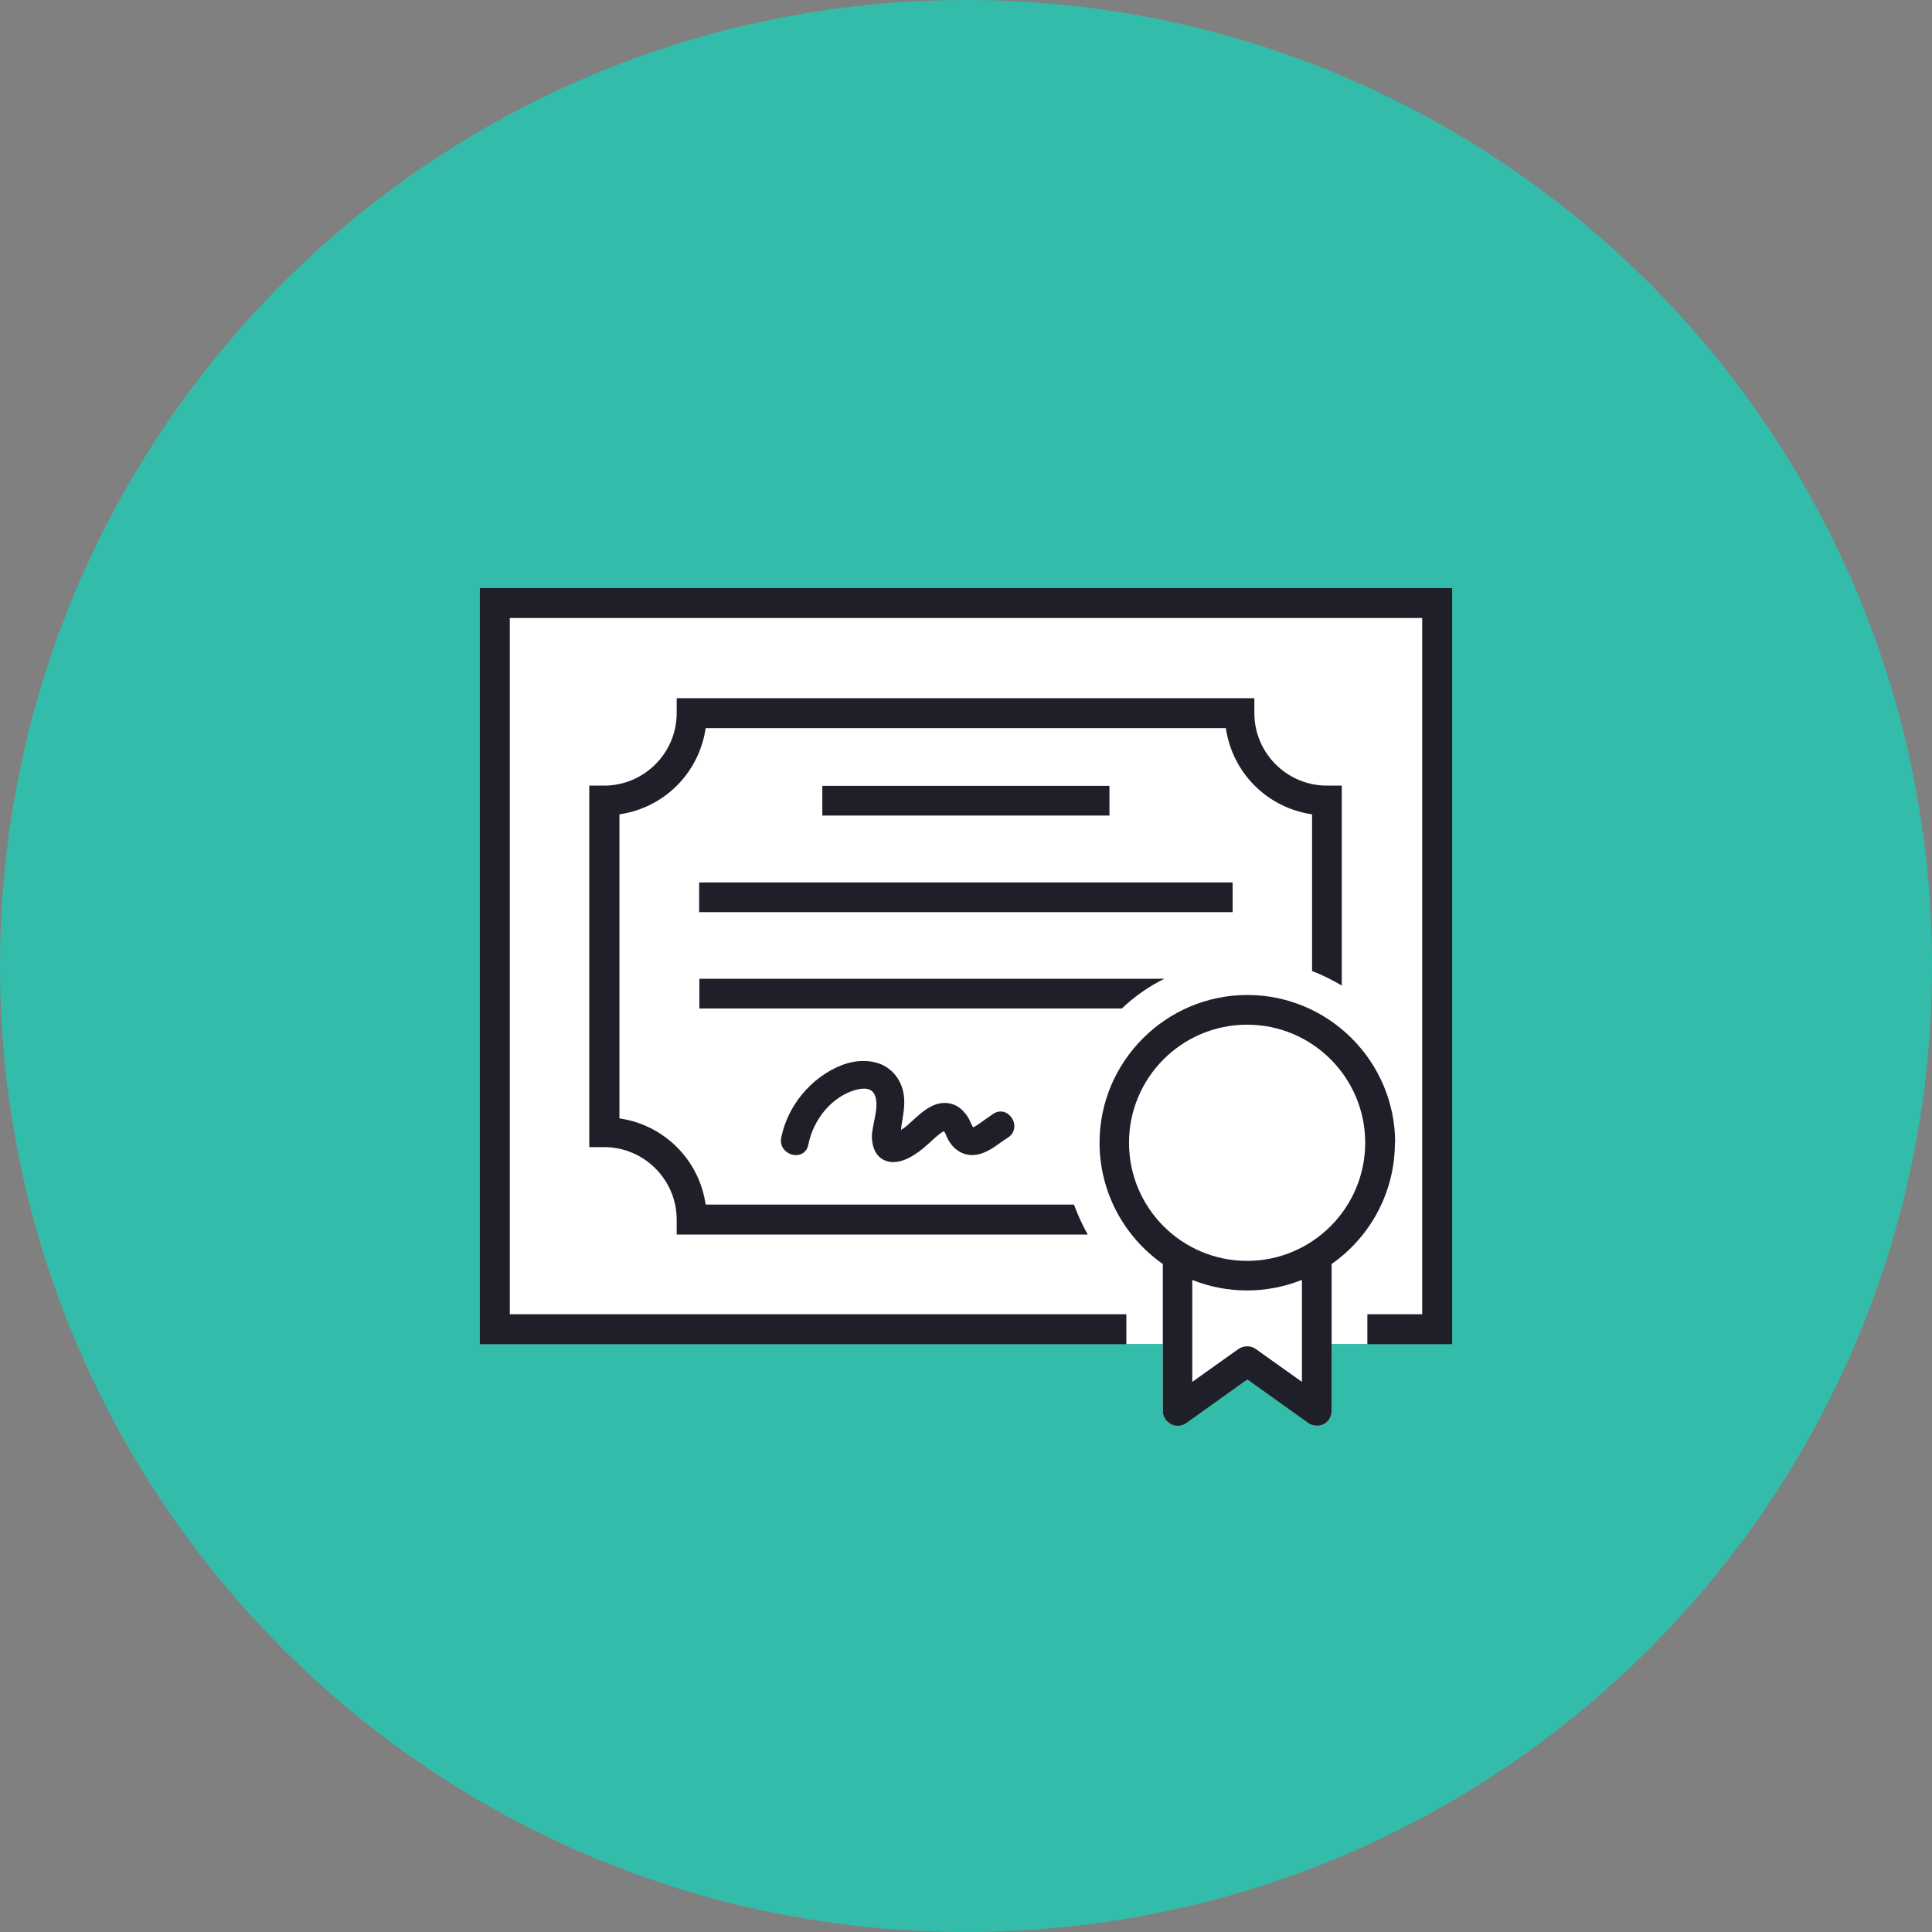 <svg width="80" height="80" viewBox="0 0 80 80" fill="none" xmlns="http://www.w3.org/2000/svg">
<rect x="0" y="0" width="80" height="80" fill="#808080" stroke="none"/>
<g clip-path="url(#clip0_5432_1068)">
<path d="M40 80C62.091 80 80 62.091 80 40C80 17.909 62.091 0 40 0C17.909 0 0 17.909 0 40C0 62.091 17.909 80 40 80Z" fill="#34BCAA"/>
<path d="M60.13 24.35H19.88V55.65H48.15V58.41C48.15 58.64 48.28 58.85 48.49 58.96C48.58 59.01 48.68 59.03 48.77 59.03C48.9 59.03 49.02 58.99 49.13 58.91L51.65 57.11L54.17 58.91C54.35 59.04 54.61 59.06 54.81 58.96C55.02 58.85 55.14 58.64 55.14 58.41V55.65H60.12V24.35H60.13Z" fill="white"/>
<path d="M57.77 47.32C57.77 43.95 55.02 41.2 51.65 41.2C48.28 41.2 45.53 43.95 45.53 47.32C45.53 49.32 46.51 51.19 48.15 52.34V58.42C48.15 58.65 48.28 58.86 48.49 58.97C48.58 59.02 48.68 59.04 48.77 59.04C48.9 59.04 49.02 59 49.13 58.92L51.65 57.12L54.17 58.92C54.35 59.05 54.61 59.07 54.81 58.97C55.02 58.86 55.14 58.65 55.14 58.42V52.34C56.78 51.19 57.76 49.32 57.76 47.32H57.77ZM56.53 47.32C56.53 50.01 54.34 52.21 51.64 52.21C48.94 52.21 46.75 50.02 46.75 47.32C46.75 44.62 48.94 42.43 51.64 42.43C54.34 42.43 56.53 44.62 56.53 47.32ZM53.91 53V57.22L52 55.86C51.79 55.71 51.5 55.71 51.28 55.86L49.37 57.22V53C50.82 53.58 52.45 53.58 53.9 53H53.91Z" fill="#1F1F2A"/>
<path d="M36.11 46.89C36.07 47.36 36.2 47.92 36.72 48.08C36.81 48.11 36.9 48.12 36.99 48.12C37.25 48.12 37.54 48.02 37.87 47.81C38.11 47.66 38.31 47.48 38.51 47.3C38.58 47.24 38.65 47.17 38.72 47.11L38.78 47.06C38.85 47 39.01 46.86 39.08 46.85C39.11 46.85 39.12 46.88 39.17 46.99C39.18 47.02 39.2 47.06 39.21 47.09C39.48 47.66 39.97 47.92 40.51 47.8C40.86 47.72 41.14 47.52 41.42 47.32C41.52 47.25 41.62 47.18 41.73 47.11C42.05 46.91 42.06 46.54 41.9 46.3C41.75 46.06 41.44 45.92 41.13 46.12C41.03 46.19 40.93 46.26 40.83 46.33C40.77 46.37 40.71 46.41 40.66 46.45L40.59 46.5C40.45 46.6 40.35 46.66 40.29 46.68C40.26 46.63 40.22 46.53 40.19 46.48C40.16 46.41 40.13 46.35 40.11 46.31C39.94 46.02 39.72 45.82 39.47 45.73C38.79 45.5 38.26 45.97 37.8 46.39C37.65 46.53 37.51 46.66 37.37 46.75C37.35 46.76 37.33 46.78 37.31 46.79C37.32 46.64 37.35 46.49 37.37 46.35C37.43 45.97 37.49 45.58 37.39 45.16C37.27 44.69 36.99 44.33 36.59 44.12C36.1 43.87 35.44 43.87 34.82 44.12C33.58 44.62 32.61 45.79 32.35 47.11C32.27 47.49 32.55 47.76 32.84 47.82C33.09 47.87 33.4 47.76 33.47 47.4C33.69 46.31 34.47 45.4 35.43 45.13C35.62 45.08 35.87 45.04 36.05 45.14C36.15 45.2 36.22 45.3 36.26 45.45C36.33 45.75 36.27 46.05 36.21 46.36C36.18 46.52 36.14 46.69 36.12 46.87L36.11 46.89Z" fill="#1F1F2A"/>
<path d="M45.94 32.54H34.05V33.77H45.94V32.54Z" fill="#1F1F2A"/>
<path d="M51.04 36.54H28.95V37.77H51.04V36.54Z" fill="#1F1F2A"/>
<path d="M45.04 51.11C44.81 50.72 44.63 50.3 44.47 49.88H29.22C28.95 48.02 27.5 46.58 25.65 46.31V33.72C27.51 33.45 28.95 32 29.22 30.15H50.76C51.03 32.01 52.48 33.45 54.33 33.72V40.21C54.76 40.37 55.17 40.58 55.56 40.81V32.53H54.94C53.29 32.53 51.94 31.18 51.94 29.53V28.91H28.02V29.53C28.02 31.18 26.67 32.53 25.02 32.53H24.4V47.5H25.02C26.67 47.5 28.02 48.85 28.02 50.5V51.12H45.02L45.04 51.11Z" fill="#1F1F2A"/>
<path d="M48.21 40.53H28.96V41.76H46.45C46.97 41.27 47.56 40.85 48.21 40.53Z" fill="#1F1F2A"/>
<path d="M19.87 24.35V55.66H46.64V54.42H21.11V25.59H58.89V54.42H56.62V55.66H60.13V24.35H19.87Z" fill="#1F1F2A"/>
</g>
<defs>
<clipPath id="clip0_5432_1068">
<rect width="80" height="80" fill="white"/>
</clipPath>
</defs>
</svg>
